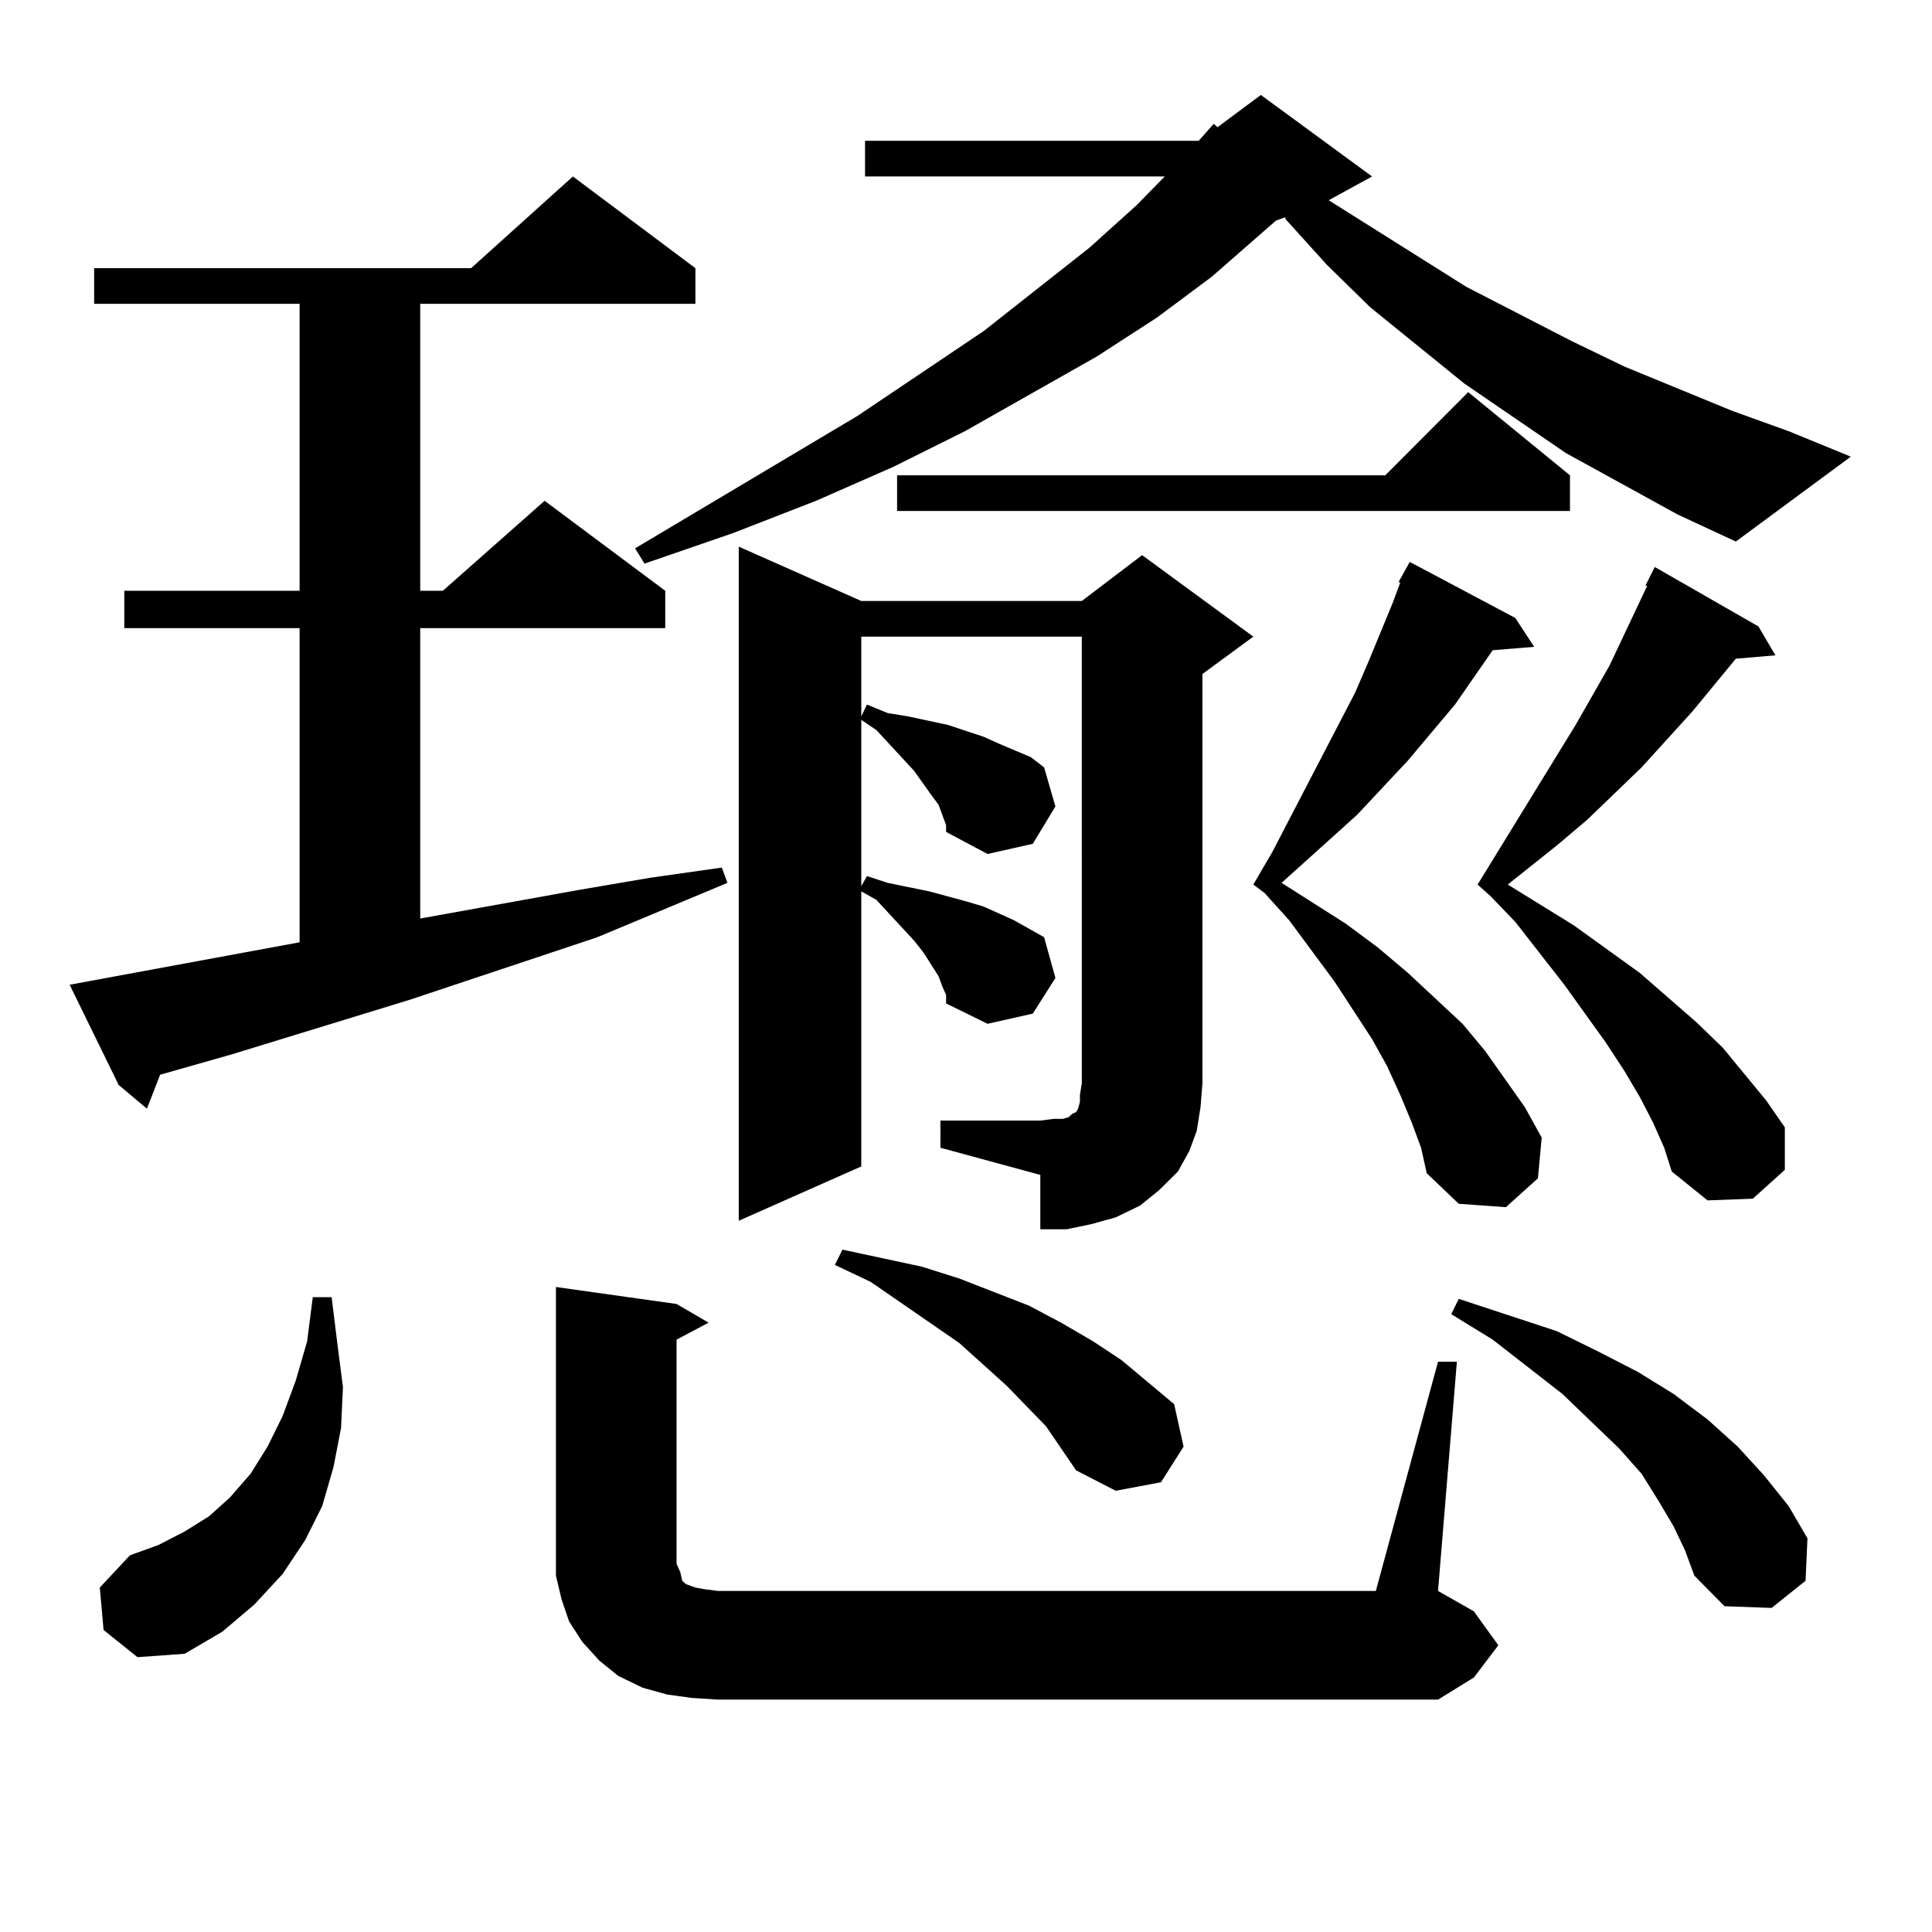 <?xml version="1.0" encoding="utf-8"?>
<!-- Generator: Adobe Illustrator 16.0.0, SVG Export Plug-In . SVG Version: 6.00 Build 0)  -->
<!DOCTYPE svg PUBLIC "-//W3C//DTD SVG 1.1//EN" "http://www.w3.org/Graphics/SVG/1.1/DTD/svg11.dtd">
<svg version="1.1" id="图层_1" xmlns="http://www.w3.org/2000/svg" xmlns:xlink="http://www.w3.org/1999/xlink" x="0px" y="0px"
	 width="1000px" height="1000px" viewBox="0 0 1000 1000" enable-background="new 0 0 1000 1000" xml:space="preserve">
<path d="M155.069,487.727V325.129H64.34v-19.336h90.729V157.258H48.73v-18.457h195.117l52.682-47.461l63.413,47.461v18.457H217.507
	v148.535h11.707l52.682-46.582l62.438,46.582v19.336H217.507v150.293l48.779-8.789l34.146-6.152l36.097-6.152l37.072-5.273
	l2.927,7.91l-67.315,28.125l-97.559,32.52l-91.705,28.125l-37.072,10.547l-6.829,17.578l-14.634-12.305l-25.365-51.855
	L155.069,487.727z M53.608,843.684l-1.951-21.973l15.609-16.699l14.634-5.273l13.658-7.031l12.683-7.91l10.731-9.668l10.731-12.305
	l8.78-14.063l7.805-15.82l6.829-18.457l5.854-20.215l2.927-22.852h9.756l2.927,23.73L177.508,718l-0.976,21.094l-3.902,20.215
	l-5.854,20.215l-8.78,17.578l-11.707,17.578l-14.634,15.82l-16.585,14.063l-19.512,11.426l-24.39,1.758L53.608,843.684z
	 M744.323,704.816h9.756l-9.756,118.652l18.536,10.547l12.683,17.578l-12.683,16.699l-18.536,11.426H371.649l-13.658-0.879
	l-12.683-1.758l-12.683-3.516l-12.683-6.152l-9.756-7.91l-8.78-9.668l-6.829-10.547l-3.902-11.426l-2.927-12.305v-11.426V666.145
	l62.438,8.789l16.585,9.668l-16.585,8.789v116.016l1.951,4.395l0.976,4.395l1.951,1.758l4.878,1.758l4.878,0.879l6.829,0.879
	h340.479L744.323,704.816z M868.223,266.242l-57.56-31.641l-52.682-36.035l-48.779-39.551l-22.438-21.973l-21.463-23.73v-0.879
	l-4.878,1.758l-33.17,29.004l-28.292,21.094l-31.219,20.215l-68.291,38.672l-37.072,18.457l-39.999,17.578l-42.926,16.699
	l-45.853,15.82l-4.878-7.91l115.119-68.555l65.364-43.945l54.633-43.066l24.39-21.973l14.634-14.941H447.745V72.883h172.679
	l7.805-8.789l1.951,1.758l22.438-16.699l57.56,42.188l-22.438,12.305l71.218,44.824l54.633,28.125l27.316,13.184l55.608,22.852
	l29.268,10.547l32.194,13.184l-59.511,43.945L868.223,266.242z M486.769,580.012h51.706l6.829-0.879h4.878l2.927-0.879l1.951-1.758
	l1.951-0.879l0.976-1.758l0.976-3.516v-3.516l0.976-6.152V329.523H445.794v41.309l2.927-6.152l10.731,4.395l10.731,1.758
	l20.487,4.395l18.536,6.152l7.805,3.516l16.585,7.031l6.829,5.273l5.854,20.215l-11.707,19.336l-23.414,5.273l-21.463-11.426v-3.516
	l-1.951-5.273l-1.951-5.273l-3.902-5.273l-8.78-12.305l-19.512-21.094l-7.805-5.273v86.133l2.927-5.273l10.731,3.516l21.463,4.395
	l19.512,5.273l8.78,2.637l15.609,7.031l15.609,8.789l5.854,21.094l-11.707,18.457l-23.414,5.273l-21.463-10.547v-4.395l-1.951-4.395
	l-1.951-5.273L477.988,493l-4.878-6.152l-19.512-21.094l-7.805-4.395v142.383l-63.413,28.125V282.941l63.413,28.125h114.144
	l31.219-23.73l57.56,42.188l-26.341,19.336v211.816l-0.976,12.305l-1.951,12.305l-3.902,10.547l-5.854,10.547l-9.756,9.668
	l-9.756,7.91l-12.683,6.152l-12.683,3.516l-12.683,2.637h-13.658v-28.125l-51.706-14.063V580.012z M541.401,738.215l-20.487-21.094
	l-24.39-21.973l-29.268-20.215l-16.585-11.426l-18.536-8.789l3.902-7.91l40.975,8.789l19.512,6.152l36.097,14.063l16.585,8.789
	l16.585,9.668l14.634,9.668l13.658,11.426l13.658,11.426l4.878,21.973l-11.707,18.457l-23.414,4.395l-20.487-10.547L541.401,738.215
	z M812.614,246.027v18.457H464.33v-18.457h252.677l42.926-43.066L812.614,246.027z M730.665,580.891l-5.854-14.063l-6.829-14.941
	l-7.805-14.063l-19.512-29.883l-23.414-31.641l-12.683-14.063l-5.854-4.395l9.756-16.699l42.926-82.617l6.829-15.82l12.683-30.762
	l3.902-10.547h-0.976l1.951-3.516l3.902-7.031l54.633,29.004l9.756,14.941l-21.463,1.758l-19.512,28.125l-24.39,29.004
	l-26.341,28.125l-39.023,35.156l33.17,21.094l16.585,12.305l15.609,13.184l28.292,26.367l11.707,14.063L789.2,572.98l8.78,15.82
	l-1.951,21.094l-16.585,14.941l-24.39-1.758l-16.585-15.82l-2.927-13.184L730.665,580.891z M866.271,790.07l-7.805-13.184
	l-8.78-14.063l-11.707-13.184l-29.268-28.125l-36.097-28.125l-21.463-13.184l3.902-7.91l50.73,16.699l21.463,10.547l20.487,10.547
	l18.536,11.426l17.561,13.184l15.609,14.063l13.658,14.941l12.683,15.82l9.756,16.699l-0.976,21.973l-17.561,14.063l-24.39-0.879
	l-15.609-15.82l-4.878-13.184L866.271,790.07z M855.54,580.891l-6.829-13.184l-7.805-13.184l-9.756-14.941l-21.463-29.883
	l-25.365-32.52l-12.683-13.184l-6.829-6.152l50.73-82.617l17.561-30.762l19.512-41.309h-0.976l4.878-9.668l53.657,30.762
	l8.78,14.941l-20.487,1.758l-22.438,27.246l-26.341,29.004l-28.292,27.246l-15.609,13.184l-25.365,20.215l34.146,21.094
	l34.146,24.609l29.268,25.488l13.658,13.184l22.438,27.246l9.756,14.063V605.5l-16.585,14.941l-23.414,0.879l-18.536-14.941
	l-3.902-12.305L855.54,580.891z"/>
</svg>
